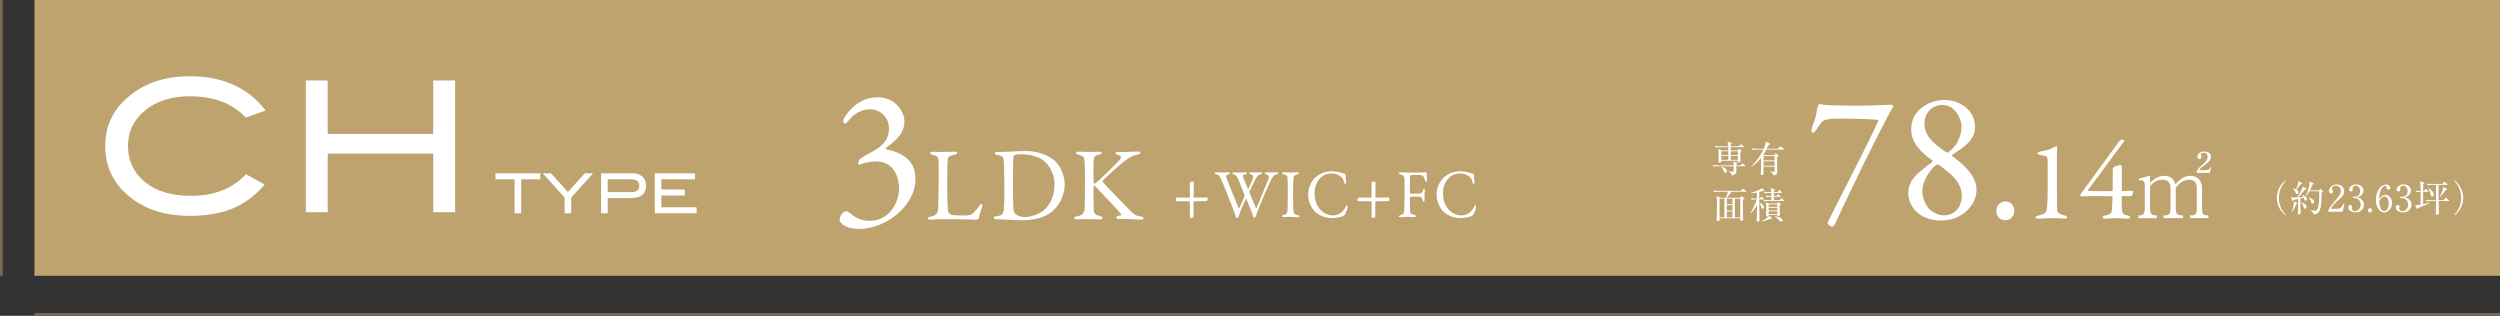 <?xml version="1.0" encoding="UTF-8"?>
<svg id="_レイヤー_2" data-name="レイヤー 2" xmlns="http://www.w3.org/2000/svg" viewBox="0 0 906.5 114.5">
  <rect x="0" y="0" width="906.5" height="114.5" fill="#333333" stroke="none"/>
  <defs>
    <style>
      .cls-1 {
        fill: #fff;
      }

      .cls-2 {
        fill: #bea36f;
      }

      .cls-3 {
        fill: none;
        stroke: #796a56;
      }
    </style>
  </defs>
  <g id="_レイヤー_1-2" data-name="レイヤー 1">
    <rect class="cls-2" x="12.5" width="894" height="100"/>
    <line class="cls-3" x1="906.5" y1="114" x2="12.5" y2="114"/>
    <line class="cls-3" x1=".5" y1="100" x2=".5"/>
    <g>
      <path class="cls-1" d="m195.9,65.01h-6.92v12.32h-2.4v-12.32h-6.92v-2.16h16.24v2.16Z"/>
      <path class="cls-1" d="m215.04,62.85l-7.92,8.76v5.72h-2.4v-5.72l-7.92-8.76h2.99l6.14,6.76,6.11-6.76h2.99Z"/>
      <path class="cls-1" d="m229.44,62.85c1.48,0,2.65.41,3.52,1.23.87.82,1.3,1.92,1.3,3.29,0,1.44-.45,2.54-1.35,3.3-.9.76-2.21,1.14-3.93,1.14h-8.62v5.52h-2.4v-14.48h11.48Zm-.42,6.8c1.85,0,2.78-.75,2.78-2.24,0-1.6-.98-2.4-2.94-2.4h-8.5v4.64h8.66Z"/>
      <path class="cls-1" d="m252.58,77.33h-15.16v-14.48h14.6v2.16h-12.2v3.72h8.48v2.16h-8.48v4.28h12.76v2.16Z"/>
    </g>
    <g>
      <path class="cls-1" d="m96.31,40.06l-7.19,2.57c-4.84-5.15-11.62-7.72-20.33-7.72-6.6,0-11.98,1.69-16.14,5.08-4.16,3.39-6.24,7.7-6.24,12.94s2.06,9.78,6.17,13.1c4.11,3.32,9.67,4.98,16.67,4.98,8.45,0,15.09-2.62,19.93-7.85l6.8,3.76c-3.43,4-7.32,6.9-11.65,8.68-4.33,1.78-9.52,2.67-15.54,2.67-8.45,0-15.47-2.11-21.05-6.34-6.38-4.84-9.57-11.18-9.57-19.01s3.23-13.99,9.7-18.88c5.63-4.27,12.61-6.4,20.92-6.4,11.97,0,21.14,4.14,27.52,12.41Z"/>
      <path class="cls-1" d="m165.02,76.95h-7.92v-21.25h-38.28v21.25h-7.92V29.17h7.92v19.4h38.28v-19.4h7.92v47.78Z"/>
    </g>
    <g>
      <path class="cls-1" d="m327.95,44.04c0,2.87-1.54,4.97-2.45,5.95-1.26,1.33-2.45,2.38-4.13,3.5-.21.28-.21.56.14.7,2.24.49,6.09,1.47,8.47,4.41,1.19,1.47,1.96,3.64,1.96,6.44,0,5.74-4.06,11.55-10.08,15.04-3.57,2.1-7.56,2.94-10.36,2.94-3.85,0-7.07-1.54-7.07-3.5,0-.42.28-1.19.56-1.61.56-.84,1.33-1.33,1.89-1.33.28,0,1.12.49,1.68.98,2.31,2.03,4.9,2.52,7.07,2.52,1.47,0,3.99-.56,5.81-2.03,3.29-2.59,4.55-6.72,4.55-9.52s-.77-5.74-2.52-7.63c-1.75-1.89-3.78-2.38-6.3-2.38-1.12,0-3.71.42-5.46,1.19-.35.14-.63-.21-.56-.56,0-.56.63-1.47,1.05-1.82.91-.63,1.96-1.19,3.43-1.96,5.25-2.66,6.72-5.46,6.72-8.82,0-3.85-3.08-6.93-6.79-6.93-2.8,0-5.46,1.19-7.7,3.92-.77.98-1.26,1.26-1.47,1.26-.42,0-.63-.28-.63-.98,0-.77,1.54-3.22,3.85-5.25,2.38-2.1,5.32-3.29,8.61-3.29,6.65,0,9.73,5.39,9.73,8.75Z"/>
      <path class="cls-1" d="m338.39,55.03c1.02,0,1.7.08,2.8.08,1.48,0,4.05-.11,4.96-.11.68,0,.95.15.95.42s-.3.49-.87.64c-2.2.49-2.46.91-2.54,1.48-.23,1.7-.23,5.53-.23,11.13,0,2.95.11,6.59.26,7.84.08.53.98,1.4,1.29,1.44.98.15,2.39.19,3.63.19,1.06,0,2.12-.04,2.69-.11.3-.04.76-.04,1.51-.72.53-.53,1.14-1.1,2.16-2.54.42-.68.76-.83.95-.83s.3.42.15,1.02c-.61,1.85-.87,2.65-1.17,4.09-.04.42-.76.64-.91.64-.46,0-3.9-.23-11.58-.23-2.57,0-4.35.19-4.88.19-.72,0-1.1-.08-1.1-.42,0-.26.3-.57.91-.68,2.08-.42,2.61-1.14,2.8-2.61.08-.95.19-6.97.19-12.46,0-1.51,0-4.13-.04-5.38-.04-.83-.23-1.55-2.01-1.89-.76-.15-1.06-.45-1.06-.72s.3-.45,1.14-.45Z"/>
      <path class="cls-1" d="m382.61,58.43c2.04,1.97,3.44,5.38,3.44,8.37,0,5.49-3.41,9.46-6.06,10.94-2.23,1.29-5.38,2.12-9.01,2.12-1.55,0-4.92-.11-7.42-.3-.72-.04-1.4-.04-2.01-.04-.87,0-1.21-.27-1.21-.57s.38-.49.83-.53c2.61-.3,2.8-1.02,2.92-4.01.08-1.78.11-2.95.11-5.19s-.08-6.62-.19-9.73c-.08-2.42-.11-2.95-2.42-3.29-.42-.08-.87-.34-.87-.61,0-.3.34-.49.91-.49h1.06c1.89,0,6.17-.34,9.43-.34,5.3,0,8.97,2.27,10.49,3.67Zm-14.76-2.2c-.26.19-.34.26-.38.49-.08.45-.15,3.82-.15,7.19v5.49c0,2.65.04,4.88.15,6.55.11,1.17.72,1.7.83,1.78.72.53,2.27.98,3.1.98,1.74,0,4.96-.68,7.08-2.46,2.27-1.93,3.9-5.22,3.9-9.46,0-3.26-1.63-6.81-4.05-8.63-1.89-1.4-5.07-2.23-7.87-2.23-1.36,0-2.27.11-2.61.3Z"/>
      <path class="cls-1" d="m391.24,54.99c.91,0,2.5.11,3.71.11,1.14,0,2.61-.08,3.52-.08.64,0,1.02.11,1.02.45,0,.3-.49.49-1.1.64-1.29.27-1.74.61-1.82,2.08-.11,1.44-.11,7.61-.04,8.14.04.15.11.26.26.26s.53-.26.57-.26c1.21-.91,7.27-6.81,8.44-8.14.98-1.1.83-1.7-.42-2.04-.45-.15-.87-.26-.87-.57,0-.34.42-.49.98-.49.72,0,.76.04,1.44.04.91,0,4.54-.19,5.6-.19.68,0,.98.15.98.45,0,.23-.45.53-1.02.68-2.16.45-3.07,1.06-5.49,2.92-1.78,1.4-6.7,5.91-7.16,6.62-.08.23-.11.26,0,.38.83,1.06,7.27,7.61,10.11,10.52,1.74,1.74,2.61,1.82,3.97,2.04.42.11.76.38.76.53,0,.38-.53.57-.95.57-1.02,0-4.5-.3-5.53-.3-1.36,0-1.78.04-2.65.04-.53,0-.79-.42-.79-.68,0-.19.15-.34,1.63-.64.15-.04.26-.26.19-.38-1.14-1.44-6.21-6.78-8.18-8.78-1.02-1.1-1.4-1.59-1.7-1.59-.19,0-.15.49-.19.79-.08.72.04,6.85.08,8.25.04.98.57,1.55,2.27,2.01.68.15.87.42.87.68,0,.3-.38.49-.98.49-.83,0-3.48-.11-4.66-.11s-2.46.11-3.67.11c-.42,0-.91-.23-.91-.49,0-.34.3-.45,1.1-.64,1.85-.38,2.57-.91,2.69-3.14.04-1.29.11-4.85.11-8.93,0-6.06-.08-6.74-.15-8.1-.08-1.33-.57-1.74-2.08-2.12-.87-.23-.98-.45-.98-.64,0-.34.45-.49,1.02-.49Z"/>
    </g>
    <g>
      <path class="cls-1" d="m681.91,38.11c1.71-.07,3.23-.13,3.43-.13.53,0,1.06.2,1.12.4,0,.33-.33.92-.53,1.25-.99,1.38-9.37,17.95-13.99,27.71-3.56,7.46-6.2,12.93-6.6,13.92-.33.73-.79.92-.92.92-.92,0-1.65-.79-1.65-1.32,0-.33.26-.92.59-1.52,6.07-12.21,13-25.2,17.68-35.43.07-.07-.13-.46-.26-.46-.59-.07-5.54-.46-13.92-.46-1.19,0-2.97.07-3.96.26-1.78.13-2.51,1.06-4.09,3.43-.33.59-1.06,1.45-1.39,1.45-.4,0-.59-.4-.59-.86s.33-1.52.73-2.57c.99-2.38,1.19-4.42,1.39-5.34.07-.59.33-1.19.66-1.52.26-.2.59-.13.92,0,.99.4,8.31.46,10.56.46,4.68.07,9.24-.13,10.82-.2Z"/>
      <path class="cls-1" d="m716.16,46.1c0,3.04-1.72,5.15-3.63,6.73-1.19,1.12-3.1,2.24-4.49,3.17-.26.13-.26.46-.13.59,3.37,2.51,8.78,6.8,8.78,12.27,0,3.63-2.18,6.73-4.75,8.58-2.71,2.04-6.07,2.51-8.12,2.51-8.18,0-11.88-5.48-11.88-9.83s2.77-6.66,4.62-8.18c1.06-.86,3.43-2.77,4.22-3.3.07-.07,0-.33-.07-.4-1.78-1.25-3.83-2.97-5.28-4.82-1.52-1.85-2.44-3.96-2.44-6.6,0-3.37,1.58-5.94,3.56-7.52,2.38-2.05,5.61-3.04,8.38-3.04,6.33,0,11.22,4.09,11.22,9.83Zm-4.82,24.81c0-4.88-4.22-8.18-8.05-10.95-.26-.2-.86-.46-.99-.33-2.57,1.78-5.28,6.2-5.28,9.76,0,2.11.92,4.29,2.11,6,1.45,1.58,3.76,2.71,5.61,2.71,4.35,0,6.6-3.23,6.6-7.19Zm-13.53-26c0,4.49,3.5,7.26,7.79,10.23.2.13.59.26.79.13.86-.66,2.31-1.98,2.97-3.04.46-.79,1.91-3.3,1.91-6.6,0-1.45-1.72-7.59-6.99-7.59-3.1,0-6.47,2.31-6.47,6.86Z"/>
      <path class="cls-1" d="m730.39,76.44c0,1.88-1.35,3.41-3.29,3.41-1.41,0-3.23-.88-3.23-3.41s2.17-3.41,3.23-3.41c2.53,0,3.29,2.23,3.29,3.41Z"/>
      <path class="cls-1" d="m739.45,78.07c2-.45,2.57-.9,2.77-2.61.16-1.35.29-4.32.29-11.83,0-4.36-.04-5.71-.16-6.32-.08-.41-.45-.73-.9-.82-.65-.12-1.43-.2-1.84-.33-.61-.16-.77-.29-.77-.57,0-.2.41-.53.82-.61,1.55-.33,3.1-.53,4.28-1.18.82-.41,1.39-.69,1.55-.77.29-.04.45.2.45.41,0,.82-.16,1.71-.12,4.69,0,2.9,0,11.34.04,16.15,0,2.77.12,3.18,2.65,3.79.57.12,1.06.37,1.06.73,0,.29-.37.45-.98.45-1.02,0-2.69-.16-3.96-.16-2.33,0-4.94.2-5.51.2-.45,0-1.02-.08-1.02-.41s.41-.57,1.35-.82Z"/>
      <path class="cls-1" d="m769.34,68.93c0,.12.12.33.2.33l3.67-.08c.12,0,.24.16.24.37,0,.41-.29,1.43-.65,1.59l-3.22-.04c-.08,0-.24.2-.24.29,0,.49-.04,2.45,0,3.34.12,2.81.33,3.02,2.16,3.39.69.16.9.41.9.65,0,.2-.2.49-.94.49-.94.04-2.61-.16-3.83-.16-1.43,0-2.86.2-4.24.2-.65,0-1.06-.25-1.06-.53,0-.2.41-.53,1.06-.65,2.45-.45,2.33-1.18,2.49-3.22.04-.82.12-2.98.12-3.22,0-.37-.04-.49-.2-.53-.73-.08-9.05-.12-10.81.08-.37.04-.73-.12-.73-.33,0-.41.53-1.02,1.1-1.79l13.09-17.91c.2-.29.49-.57.78-.57h.45c.37,0,.57.12.57.33,0,.12-.08.29-.2.45l-12.93,17.46c-.12.2-.04.29.08.33,1.83.16,7.87.12,8.65.08,0,0,.2-.2.2-.29l.04-7.79c0-.12.24-.53.37-.61.45-.33,1.88-.73,2.53-.73.2,0,.37.24.37,1.06v8.03Z"/>
      <path class="cls-1" d="m779.59,66.27c1.28-1.12,2.84-2.53,5.18-2.53,1,0,3.43.28,3.96,3.12,1.31-1.34,2.99-3.12,5.46-3.12,2.62,0,4.27,1.75,4.27,4.55v7.52c0,1.65.53,2.28,1.56,2.28h.75v1h-6.67v-1h.72c1.34,0,1.75-.9,1.75-2.28v-7.64c0-1.84-.94-2.99-2.78-2.99-2.53,0-4.05,1.87-4.87,2.87v7.77c0,1.22.37,2.28,1.87,2.28h.75v1h-7.02v-1h.72c1.37,0,1.78-.9,1.78-2.28v-7.42c0-2.12-.81-3.21-2.99-3.21-2.31,0-3.56,1.31-4.43,2.28v8.36c0,2.28,1.31,2.28,2.4,2.28v1h-6.61v-1h.53c1.4,0,1.78-.94,1.78-2.28v-9.01c0-.66-.41-1.44-1.15-1.44-.06,0-.47,0-.91.12l-.16-.65,4.12-1.22v2.65Zm16.87-3.56v-.41c.59-1.28.94-1.56,2.84-3.21.97-.87,1.19-1.68,1.19-2.37,0-1.06-.87-1.31-1.31-1.31-.41,0-1.15.19-1.15.62,0,.12.22.72.22.84,0,.65-.44.78-.75.78-.66,0-.72-.53-.72-.81,0-.87.87-1.9,2.56-1.9,1.47,0,2.37.75,2.37,1.93,0,.87-.44,1.62-1.84,2.62-.9.66-2.03,1.43-2.5,2.21h2.68c1.03,0,1.28-.69,1.44-1.03l.28.06-.5,1.96h-4.8Z"/>
    </g>
    <g>
      <path class="cls-1" d="m828.73,78.14c-2.06-1.65-3.13-4.03-3.13-6.39s1.07-4.74,3.13-6.39l.12.19c-2.46,2.6-2.51,5.24-2.51,6.2s.05,3.6,2.51,6.2l-.12.19Z"/>
      <path class="cls-1" d="m836.09,68.25c.11.05.17.13.17.24,0,.12-.15.2-.55.28-.17.21-.54.65-1.11,1.35-.5.61-.94,1.09-1.29,1.46.07,0,1.17-.05,1.87-.15-.05-.09-.21-.4-.54-.75l.07-.08c1.03.4,1.82.99,1.82,1.6,0,.25-.15.54-.5.54-.32,0-.45-.16-.57-.61-.01-.04-.07-.22-.14-.42l-1.2.26c0,.57.04,3.27.04,3.52.01.26.05,1.45.05,1.69,0,.34-.3.57-.63.57-.28,0-.36-.17-.36-.4,0-.21.05-1.08.05-1.27.01-.42.03-1.72.04-3.95-.83.18-1.49.33-1.66.37-.08.13-.21.38-.33.38-.13,0-.21-.16-.24-.24l-.29-1.12c.22.05.61.09.94.09.41,0,1.02-.01,1.23-.03.9-1.21,1.7-2.89,1.89-3.42.05-.13.08-.37.08-.53l1.17.59Zm-5.21,8.68c.57-1.28.95-2.96.92-3.85l1.08.4c.09.04.18.12.18.18,0,.09-.08.16-.42.29-.42,1.23-.8,1.97-1.7,3.02l-.07-.04Zm.5-8.67c.37.09.8.21,1.13.37.37-.74.95-2.18.87-2.96l1.25.62c.11.05.16.13.16.2,0,.2-.2.24-.5.29-.62.79-.71.91-1.61,1.94.38.24.78.59.78,1.04,0,.3-.2.63-.54.63-.3,0-.38-.16-.67-.8-.3-.69-.61-.98-.88-1.25v-.08Zm3.12,5.03c.54.24,1.86.83,1.86,1.73,0,.42-.3.65-.58.65-.36,0-.42-.26-.59-.87-.18-.69-.44-1.07-.73-1.45l.04-.05Zm6.31-4.26l.4-.37c.07-.07.14-.15.18-.15.05,0,.14.08.18.12l.63.54c.07.05.12.13.12.2,0,.09-.25.28-.49.45-.08,3.66-.11,5.29-.8,6.64-.49.94-1.32,1.28-2.05,1.29-.11-.62-.51-1.03-1.2-1.49v-.08c.62.12,1.43.26,1.77.26,1.33,0,1.4-4.36,1.4-5.71,0-.22-.01-1.16-.01-1.39h-3.56c-.65,1.23-1.1,1.68-1.29,1.89l-.08-.05c.98-1.94,1.43-4.17,1.43-4.86,0-.13-.04-.38-.07-.5l1.43.61c.07.03.15.09.15.18,0,.13-.2.22-.51.37-.15.42-.38,1.08-.87,2.05h3.26Zm-3.6,2.52c1.25.51,1.88.94,1.88,1.65,0,.32-.16.62-.53.62-.34,0-.45-.14-.74-1.06-.11-.34-.36-.79-.66-1.13l.05-.08Z"/>
      <path class="cls-1" d="m849.43,76.77h-5.19v-.36c.26-.83.88-1.75,1.94-2.96,1.94-2.24,2.6-3,2.6-4.32,0-.99-.63-1.81-1.76-1.81-.92,0-1.48.55-1.48,1.03,0,.04,0,.21.13.41.17.26.28.41.28.66,0,.4-.32.74-.71.74-.46,0-.75-.44-.75-.92,0-.96.94-2.36,2.84-2.36,1.64,0,2.64,1.03,2.64,2.46,0,1.33-.77,2.06-1.95,3.08-.45.37-2.19,1.86-2.85,3.31h1.82c1.85,0,2.28-.71,2.68-1.81l.4.14-.63,2.71Z"/>
      <path class="cls-1" d="m856.28,72.28c.61.51.9,1.17.9,1.95,0,1.62-1.33,2.79-3.08,2.79-1.43,0-2.63-.81-2.63-1.86,0-.58.38-.84.75-.84.45,0,.65.38.65.66,0,.2-.04.32-.08.42-.03.08-.04.17-.04.3,0,.5.57.87,1.19.87,1.02,0,2.05-1,2.05-2.34s-1-2.42-2.06-2.42c-.08,0-.45.05-.53.05-.2,0-.29-.12-.29-.28,0-.17.13-.3.3-.3.08,0,.48.08.57.08,1.11,0,1.81-.99,1.81-2.06s-.62-1.98-1.66-1.98c-.7,0-1.07.5-1.07.88,0,.07.03.13.04.2.03.09.04.22.04.32,0,.41-.3.73-.67.73-.44,0-.66-.38-.66-.73,0-.73.84-1.85,2.53-1.85s2.64,1.06,2.64,2.22c0,.46-.17.91-.49,1.35-.54.71-1.13.94-1.68,1.12.61.18,1,.32,1.46.71Z"/>
      <path class="cls-1" d="m860.14,76.26c.01.44-.36.77-.77.77-.44,0-.77-.34-.77-.77s.33-.77.77-.77c.41,0,.77.34.77.77Z"/>
      <path class="cls-1" d="m863.84,70.98c.28-.17.69-.34,1.15-.34,1.31,0,2.36,1.32,2.36,2.92,0,1.83-1.31,3.47-2.82,3.47s-3.04-1.7-3.04-4.55c0-3.05,1.72-5.58,3.74-5.58.88,0,1.5.53,1.5,1.16,0,.48-.37.69-.67.69-.26,0-.7-.17-.73-.92-.01-.29-.04-.48-.4-.48s-.71.2-.96.48c-1.17,1.29-1.24,3.23-1.29,4.42.25-.41.53-.87,1.16-1.25Zm-.44,4.88c.22.36.57.71,1.07.71.7,0,1.69-.73,1.69-2.9,0-.59-.15-2.44-1.5-2.44-.5,0-1.35.37-1.97,1.8.05.73.16,1.99.71,2.84Z"/>
      <path class="cls-1" d="m873.5,72.28c.61.51.9,1.17.9,1.95,0,1.62-1.33,2.79-3.08,2.79-1.43,0-2.63-.81-2.63-1.86,0-.58.38-.84.75-.84.45,0,.65.38.65.66,0,.2-.04.32-.08.42-.03.08-.04.17-.04.3,0,.5.57.87,1.19.87,1.02,0,2.05-1,2.05-2.34s-1-2.42-2.06-2.42c-.08,0-.45.05-.53.05-.2,0-.29-.12-.29-.28,0-.17.13-.3.3-.3.08,0,.48.08.57.08,1.11,0,1.81-.99,1.81-2.06s-.62-1.98-1.66-1.98c-.7,0-1.07.5-1.07.88,0,.07.03.13.04.2.03.09.04.22.04.32,0,.41-.3.73-.67.73-.44,0-.66-.38-.66-.73,0-.73.84-1.85,2.53-1.85s2.64,1.06,2.64,2.22c0,.46-.17.91-.49,1.35-.54.71-1.13.94-1.68,1.12.61.18,1,.32,1.46.71Z"/>
      <path class="cls-1" d="m878.85,74.58c-1.03.41-1.52.61-1.95.79-.08.2-.16.42-.33.42-.07,0-.16-.07-.22-.2l-.65-1.23c.17.03.26.05.47.05.37,0,.69-.07,1.54-.25v-4.59c-.36,0-.99,0-1.58.12l-.26-.53c.65.05,1.07.08,1.85.09,0-2.6-.11-3-.24-3.51l1.27.4c.17.05.28.11.28.24s-.03.16-.37.4c-.01.4-.03,2.12-.03,2.48h.32l.42-.63c.07-.09.13-.16.2-.16.08,0,.16.07.24.14l.61.62c.07.08.13.13.13.2,0,.12-.11.15-.2.15h-1.72c0,.16-.01,4.16-.03,4.41.4-.09,2.15-.46,2.51-.54v.09c-.71.42-1.91.91-2.26,1.04Zm9-1.69h-3.6c.01,1.64.03,1.82.04,2.43.01.26.08,1.56.08,1.85,0,.57-.53.69-.71.69-.44,0-.44-.34-.44-.51,0-.12.07-2.76.07-3.27,0-.17.01-.99.01-1.17h-1.89c-.34,0-.98.01-1.54.12l-.26-.53c.67.05,1.35.09,2.03.09h1.66c.01-2.82.01-2.98.01-5.57h-1.48c-.34,0-.98.01-1.56.12l-.25-.53c.67.07,1.35.09,2.02.09h3.63l.4-.63c.07-.12.13-.17.18-.17.08,0,.13.04.25.13l.82.65c.07.05.13.11.13.2,0,.13-.13.14-.2.14h-3.06c.04,1.54.03,4.03.04,5.57h1.86l.48-.77c.04-.07.11-.17.18-.17s.15.05.25.15l.91.77c.05.04.13.11.13.2,0,.13-.13.14-.2.14Zm-5.95-1.62c-.37,0-.42-.2-.63-1.11-.04-.17-.33-1.35-.82-1.9l.07-.07c.79.38,1.97,1.43,1.97,2.38,0,.53-.37.7-.58.7Zm4.9-2.32c-.65.87-1.44,1.91-2.03,2.51l-.07-.03c.44-.96,1.15-2.69,1.23-3.66l1.16.61c.09.05.17.17.17.26,0,.15-.04.16-.46.3Z"/>
      <path class="cls-1" d="m890.02,78.14l-.12-.19c2.46-2.6,2.51-5.24,2.51-6.2s-.05-3.6-2.51-6.2l.12-.19c2.06,1.65,3.13,4.03,3.13,6.39s-1.07,4.74-3.13,6.39Z"/>
    </g>
    <g>
      <path class="cls-1" d="m632.67,60.29h-3.1c0,.26.03,1.53.03,1.82,0,1-.77,1.39-1.56,1.5-.16-.62-.66-1.03-1.23-1.32v-.11c.91.05,1.28.08,1.42.08.38,0,.4-.17.42-.4.01-.12,0-1.41,0-1.58h-5.82c-.13,0-.95,0-1.56.12l-.26-.51c.87.07,1.78.08,2.03.08h5.61c-.01-.69-.01-.77-.18-1.33l1.25.33c.16.04.24.12.24.21,0,.13-.17.26-.38.37-.01.19-.01.26-.01.42h1.58l.44-.51c.11-.12.17-.17.24-.17s.16.04.3.16l.62.5c.08.07.13.13.13.21,0,.09-.08.13-.21.13Zm-.52-6.93h-4.58v1.17h2.51l.32-.36c.11-.12.16-.16.22-.16.08,0,.16.05.28.15l.5.41c.08.07.12.12.12.18,0,.11-.09.2-.48.37-.04.86.08,2.24.08,3.1,0,.57-.47.66-.62.66-.41,0-.37-.33-.36-.59h-6.01c.01.19.05.7-.62.7-.4,0-.4-.25-.4-.41,0-.07.03-.4.03-.46.04-.54.05-1.74.05-2.3,0-.92-.03-1.33-.13-1.87l1.13.58h2.49c0-.28,0-.57-.01-1.17h-2.94c-.29,0-.94,0-1.56.12l-.25-.53c.88.08,1.79.09,2.02.09h2.72c-.04-.88-.04-1.08-.29-1.65l1.19.34c.24.07.38.13.38.25,0,.13-.13.28-.38.4v.66h3l.49-.54c.11-.11.16-.16.22-.16s.13.04.25.13l.69.54c.08.07.13.15.13.21,0,.11-.12.13-.2.13Zm-5.45,1.49h-2.56v1.39h2.56v-1.39Zm-2.56,1.7v1.43h2.55v-1.43s-2.55,0-2.55,0Zm1.49,6.11c-.4,0-.44-.11-.79-1.08-.18-.5-.33-.78-.66-1.08l.05-.09c.78.29,1.95.71,1.95,1.65,0,.25-.17.61-.55.61Zm4.53-7.81h-2.59v1.39h2.59v-1.39Zm0,1.7h-2.59v1.43h2.59v-1.43Z"/>
      <path class="cls-1" d="m643.29,56.27l.41-.55c.04-.05.09-.13.16-.13.08,0,.12.03.25.14l.65.58s.12.11.12.18c0,.16-.28.32-.54.45-.05,1.45.09,3.77.09,5.23,0,.49,0,1.19-1.45,1.43-.09-.48-.17-.84-1.19-1.35v-.08c.44.07.86.07,1.29.07.32,0,.41-.04.41-.41,0-.22-.03-1.21-.03-1.41h-3.99c.01.67.01,1.33.01,2.01,0,.58,0,1.06-.66,1.06-.22,0-.38-.11-.38-.37,0-.15.07-1.17.08-1.4.03-1.04.04-1.72.07-4.49-1.04,1.31-2.24,2.49-3.71,3.3l-.04-.09c.41-.38,2.93-2.71,4.55-6.19h-2.36c-.33,0-.96.01-1.56.12l-.25-.51c.9.07,1.83.08,2.02.08h2.3c.71-1.65.7-1.97.69-2.56l1.46.63c.08.04.16.13.16.22,0,.16-.21.24-.61.34-.13.29-.24.53-.63,1.36h4.12l.59-.7c.09-.11.13-.16.21-.16.07,0,.13.05.24.13l.92.7c.07.05.13.12.13.21,0,.12-.11.13-.2.13h-6.16c-.34.67-.58,1.14-1.07,1.87l.21.16h3.68Zm-3.81.32v1.57h3.99v-1.57h-3.99Zm0,1.89v1.62h3.99v-1.62h-3.99Z"/>
      <path class="cls-1" d="m625.79,71.72c.3-.63.65-1.66.78-2.2h-3.44c-.36,0-.98.01-1.56.12l-.26-.53c.67.05,1.35.09,2.03.09h7.87l.58-.57c.11-.11.21-.2.25-.2.07,0,.12.04.25.14l.74.59c.05.04.13.12.13.2,0,.13-.13.15-.21.15h-5.13c-.37.61-1.36,1.81-1.7,2.2h4.8l.37-.38c.13-.13.17-.17.25-.17.07,0,.17.08.24.13l.61.52c.08.07.11.13.11.17,0,.12-.05.16-.53.42,0,1.49.01,3.38.03,4.87.01.62.07,1.6.07,2.2,0,.57-.47.62-.66.62-.4,0-.4-.21-.37-.96h-7.51c0,.05.01.36.01.42,0,.48-.42.61-.65.61-.42,0-.42-.29-.42-.41,0-.05.04-.7.04-.8.03-1.44.09-4.47.09-5.73,0-.95-.03-1.36-.19-2.17l1.36.66h2.03Zm-2.28.32v6.78h1.75v-6.78h-1.75Zm4.66,2.01v-2.01h-2.02v2.01h2.02Zm0,2.31v-1.99h-2.02v1.99h2.02Zm0,2.47v-2.15h-2.02v2.15h2.02Zm2.85,0v-6.78h-1.95v6.78h1.95Z"/>
      <path class="cls-1" d="m634.53,77.36c1-1.27,2.06-3.62,2.46-5.05h-.3c-.12,0-.94,0-1.56.12l-.25-.53c.75.07,1.52.09,2.2.09,0-.63-.03-1.57-.03-2.14-.78.16-1.45.21-2.15.24v-.11c.26-.09,2.88-.96,3.56-1.48.17-.13.22-.22.28-.32l.91.77c.05.04.09.11.09.18,0,.13-.13.13-.25.13,0,0-.16,0-.38-.01-.28.11-.58.22-1.23.4,0,.61.01,1.82.01,2.34h.25l.32-.47c.05-.08.12-.17.2-.17s.18.09.25.15l.57.47c.07.05.13.12.13.21,0,.13-.13.13-.2.13h-1.52c0,.25.01.84.01,1.16,1.29.46,1.73,1.25,1.73,1.66,0,.28-.2.53-.49.53-.32,0-.36-.13-.62-.87-.17-.5-.3-.88-.62-1.15.03,2.3.03,2.56.05,3.56.03.9.05,1.94.05,2.42,0,.24,0,.77-.66.77-.34,0-.38-.2-.38-.45,0-.44.11-2.38.12-2.77.03-1.29.01-1.81.01-2.96-.58,1.25-1.41,2.38-2.49,3.22l-.08-.07Zm4.24,2.79c.92-.45,2.42-1.32,2.73-1.9l.95.7c.08.05.12.12.12.2,0,.18-.3.17-.63.17-.84.44-2.39.86-3.14.91l-.03-.08Zm5.86-10.51l.33-.53c.07-.11.13-.18.2-.18s.17.09.25.16l.65.53c.07.05.13.12.13.21,0,.12-.11.13-.2.13h-2.8v1.08h1.06l.32-.47c.05-.08.11-.16.2-.16.07,0,.16.08.24.15l.54.46c.08.07.13.13.13.21,0,.12-.12.13-.2.13h-2.28v1.19h2.19l.38-.54c.07-.11.15-.17.21-.17.08,0,.16.08.24.16l.57.53c.07.07.13.13.13.21,0,.13-.11.13-.2.13h-5.49c-.22,0-.92,0-1.56.12l-.26-.53c.67.05,1.36.09,2.03.09h.86v-1.19h-.32c-.17,0-.91,0-1.56.13l-.25-.53c.4.03.98.08,2.12.08,0-.51-.01-.83-.01-1.08h-.87c-.24,0-.92,0-1.56.12l-.26-.53c.96.08,1.81.09,2.03.09h.65c-.01-.59-.03-.74-.24-1.41l1.35.41c.07.01.18.05.18.2,0,.17-.3.32-.37.34v.46h1.44Zm-.3,4.13l.3-.33c.05-.05.13-.13.18-.13.07,0,.16.08.21.12l.52.44c.08.07.14.14.14.24,0,.13-.16.24-.38.34-.01.13-.01.22-.01.49,0,.45.11,2.42.11,2.81,0,.18-.03.61-.61.61-.34,0-.34-.17-.33-.45h-3.14c.03.3.04.61-.59.61-.22,0-.34-.07-.34-.3,0-.03.01-.13.03-.32.03-.49.03-1.91.03-2.5,0-1.16,0-1.28-.15-2.08l1.04.46h3Zm-3.01.32v.94h3.14v-.94h-3.14Zm0,1.25v.95h3.14v-.95h-3.14Zm0,1.27v.98h3.14v-.98h-3.14Zm2.22,1.79c1.19.11,2.86.7,2.86,1.49,0,.32-.29.51-.53.51-.3,0-.61-.33-.83-.58-.08-.11-.81-.94-1.5-1.33v-.09Z"/>
    </g>
    <g>
      <path class="cls-1" d="m432.53,65.81c.23,0,.34.2.34.28l-.07,5.42c0,.12.07.15.14.15l4.76-.05c.07,0,.18.2.18.35,0,.6-.18.95-.32.95l-4.62.08c-.09,0-.14.1-.14.22l-.05,5.4c0,.18-.41.4-1.01.4-.12,0-.28-.15-.28-.28l-.02-5.47c0-.15-.07-.27-.14-.27l-4.51-.03c-.41,0-.48-.27-.48-.62,0-.32.16-.7.34-.7l4.65.02c.09,0,.14-.1.14-.17v-5.32c0-.2.76-.35,1.08-.35Z"/>
      <path class="cls-1" d="m440.99,62.48c1.01,0,1.52.08,2.46.08.53,0,1.72-.08,1.93-.08.44,0,.58.12.58.3s-.14.32-.62.47c-.78.22-.85.57-.71,1,.46,1.22,2.94,7.6,4.51,11.25.02.08.14.1.18.02.18-.32,1.22-2.57,1.98-4.42.02-.05.05-.22-.02-.35-.87-2.27-1.93-4.85-2.21-5.5-.67-1.52-.8-1.72-1.7-2-.41-.12-.57-.3-.57-.45,0-.2.32-.27.67-.27.3,0,1.15.02,1.88.02,1.06,0,1.96-.08,2.18-.08.3,0,.58.1.58.28,0,.22-.18.4-.55.47-.99.2-1.04.4-.71,1.2.21.57.8,2.05,1.66,4.1.02.08.14.05.18,0,.55-1.22.99-2.27,1.45-3.42.58-1.38.23-1.67-.71-1.92-.28-.08-.48-.27-.48-.38,0-.17.14-.3.67-.3.41,0,.85.05,1.61.05.69,0,1.49-.05,1.89-.05.3,0,.51.08.51.25,0,.25-.18.35-.64.47-.83.23-1.15.55-1.79,1.8-.23.42-.85,1.6-2.18,4.45-.02.07.02.38.07.42.83,2.12,1.86,4.57,2.3,5.45.05.15.14.23.25,0,.99-2.3,2.85-6.85,4.21-10.2.44-1.15.32-1.62-.74-1.95-.3-.1-.53-.25-.53-.4,0-.22.21-.3.6-.3.53,0,1.13.05,1.56.05.69,0,1.47-.08,2.18-.08.39,0,.6.1.6.28,0,.2-.16.35-.58.45-.9.2-1.33.55-1.98,1.9-.28.6-1.79,3.67-3.31,7.4-1.56,3.87-1.7,4.22-2.32,5.9-.09.25-.39.57-.6.57-.09,0-.23-.05-.34-.47-.35-1.38-1.63-4.27-2.46-6.37-.05-.08-.14-.12-.18-.05-.71,1.62-2.07,4.57-2.67,6.47-.09.28-.39.58-.53.58-.18,0-.28-.1-.41-.47-.23-.7-.53-1.67-1.43-3.97-.85-2.25-3.01-7.7-3.84-9.45-.6-1.2-.67-1.75-1.84-2.02-.28-.05-.6-.23-.6-.45,0-.12.23-.28.6-.28Z"/>
      <path class="cls-1" d="m466.9,65.01c-.07-1.15-.07-1.52-1.36-1.77-.51-.1-.64-.27-.64-.45,0-.2.25-.3.57-.3.6,0,1.75.08,2.51.08,1.13,0,1.66-.08,2.46-.08.37,0,.58.1.58.3s-.23.35-.6.42c-1.33.3-1.31.92-1.4,1.6-.11.82-.14,2.45-.14,7.35,0,1.38.02,2.92.07,3.72.07,1.35.18,1.82,1.68,2.15.41.08.6.25.6.42,0,.2-.34.33-.62.33-1.17,0-2.81-.15-3.43-.15-.69,0-.9.05-1.75.05-.44,0-.6-.17-.6-.35s.23-.33.69-.42c1.15-.28,1.24-.65,1.33-1.83.07-.87.12-3.47.12-5.6,0-1.55-.02-4.65-.07-5.47Z"/>
      <path class="cls-1" d="m485.83,62.51c.6.1,1.4.42,1.75.47.11,0,.34.17.34.75,0,.53.11,1.62.16,2.17.02.52-.16.82-.35.82-.11,0-.25-.27-.37-.65-.21-.88-.64-1.62-.94-1.88-1.26-1.02-2.44-1.3-3.68-1.3-3.7,0-6.07,3.32-6.07,7.1,0,1.67.3,3.02.8,4.12,1.29,2.87,3.96,4,5.82,4,.44,0,1.56-.08,2.51-.67,1.01-.58,1.59-1.38,2.14-2.42.3-.52.39-.65.48-.65.23,0,.25.55.21.83-.07.62-.6,1.95-.92,2.52-.09.22-.48.52-.71.65-.37.17-2.23.7-4.19.7-3.24,0-5.61-1.75-6.53-2.92-.87-1.1-1.93-2.9-1.93-5.75s1.56-5.12,2.53-6c1.98-1.75,4.12-2.3,6.23-2.3.81,0,1.84.17,2.71.4Z"/>
      <path class="cls-1" d="m498.43,65.81c.23,0,.34.2.34.28l-.07,5.42c0,.12.07.15.14.15l4.76-.05c.07,0,.18.2.18.35,0,.6-.18.95-.32.95l-4.62.08c-.09,0-.14.1-.14.22l-.05,5.4c0,.18-.41.4-1.01.4-.12,0-.28-.15-.28-.28l-.02-5.47c0-.15-.07-.27-.14-.27l-4.51-.03c-.41,0-.48-.27-.48-.62,0-.32.16-.7.34-.7l4.64.02c.09,0,.14-.1.14-.17v-5.32c0-.2.76-.35,1.08-.35Z"/>
      <path class="cls-1" d="m513.4,62.56c1.38,0,3.5-.08,3.68-.08.11-.02.28.1.28.25-.05.73.05,1.6.07,2.45.02.32-.12.67-.32.67-.18,0-.37-.28-.51-.78-.37-1.22-.62-1.45-1.38-1.57-.78-.12-3.08-.1-3.56-.05-.23.02-.37.25-.37.32-.05.6-.09,3.87-.09,5.52,0,.67.11.92.23.92.9,0,2.76.03,3.31-.02.71-.08.92-.3,1.24-1.15.14-.35.23-.6.44-.6.16,0,.21.25.21.55,0,.33-.12,1.12-.12,1.58,0,1.2.05,1.42.05,1.97,0,.27-.12.57-.34.57-.12,0-.25-.17-.34-.52-.23-.95-.51-1.08-.94-1.2-.25-.05-1.08-.12-1.54-.12s-1.54,0-2.02.08c-.07,0-.16.2-.18.3-.02.48.07,3.97.09,4.7.02.77.07,1.27,1.56,1.57.35.08.55.25.55.48,0,.15-.21.3-.64.3-.6,0-1.31-.08-2.18-.08-.92,0-2.25.15-2.74.15s-.64-.1-.64-.25c0-.2.25-.4.62-.5,1.24-.33,1.29-.9,1.31-1.22.07-.78.18-2.62.18-7.57,0-2.35,0-3.82-.05-4.47-.05-.85-.44-1.27-1.45-1.55-.46-.12-.58-.25-.58-.42,0-.2.28-.3.64-.3,1.01,0,1.84.08,2.55.08h2.99Z"/>
      <path class="cls-1" d="m532.39,62.51c.6.1,1.4.42,1.75.47.12,0,.34.17.34.75,0,.53.12,1.62.16,2.17.02.52-.16.82-.34.82-.12,0-.25-.27-.37-.65-.21-.88-.64-1.62-.94-1.88-1.26-1.02-2.44-1.3-3.68-1.3-3.7,0-6.07,3.32-6.07,7.1,0,1.67.3,3.02.8,4.12,1.29,2.87,3.96,4,5.82,4,.44,0,1.56-.08,2.51-.67,1.01-.58,1.59-1.38,2.14-2.42.3-.52.39-.65.48-.65.23,0,.25.55.21.83-.07.62-.6,1.95-.92,2.52-.09.22-.48.52-.71.65-.37.17-2.23.7-4.18.7-3.24,0-5.61-1.75-6.53-2.92-.87-1.1-1.93-2.9-1.93-5.75s1.56-5.12,2.53-6c1.98-1.75,4.12-2.3,6.23-2.3.8,0,1.84.17,2.71.4Z"/>
    </g>
  </g>
</svg>